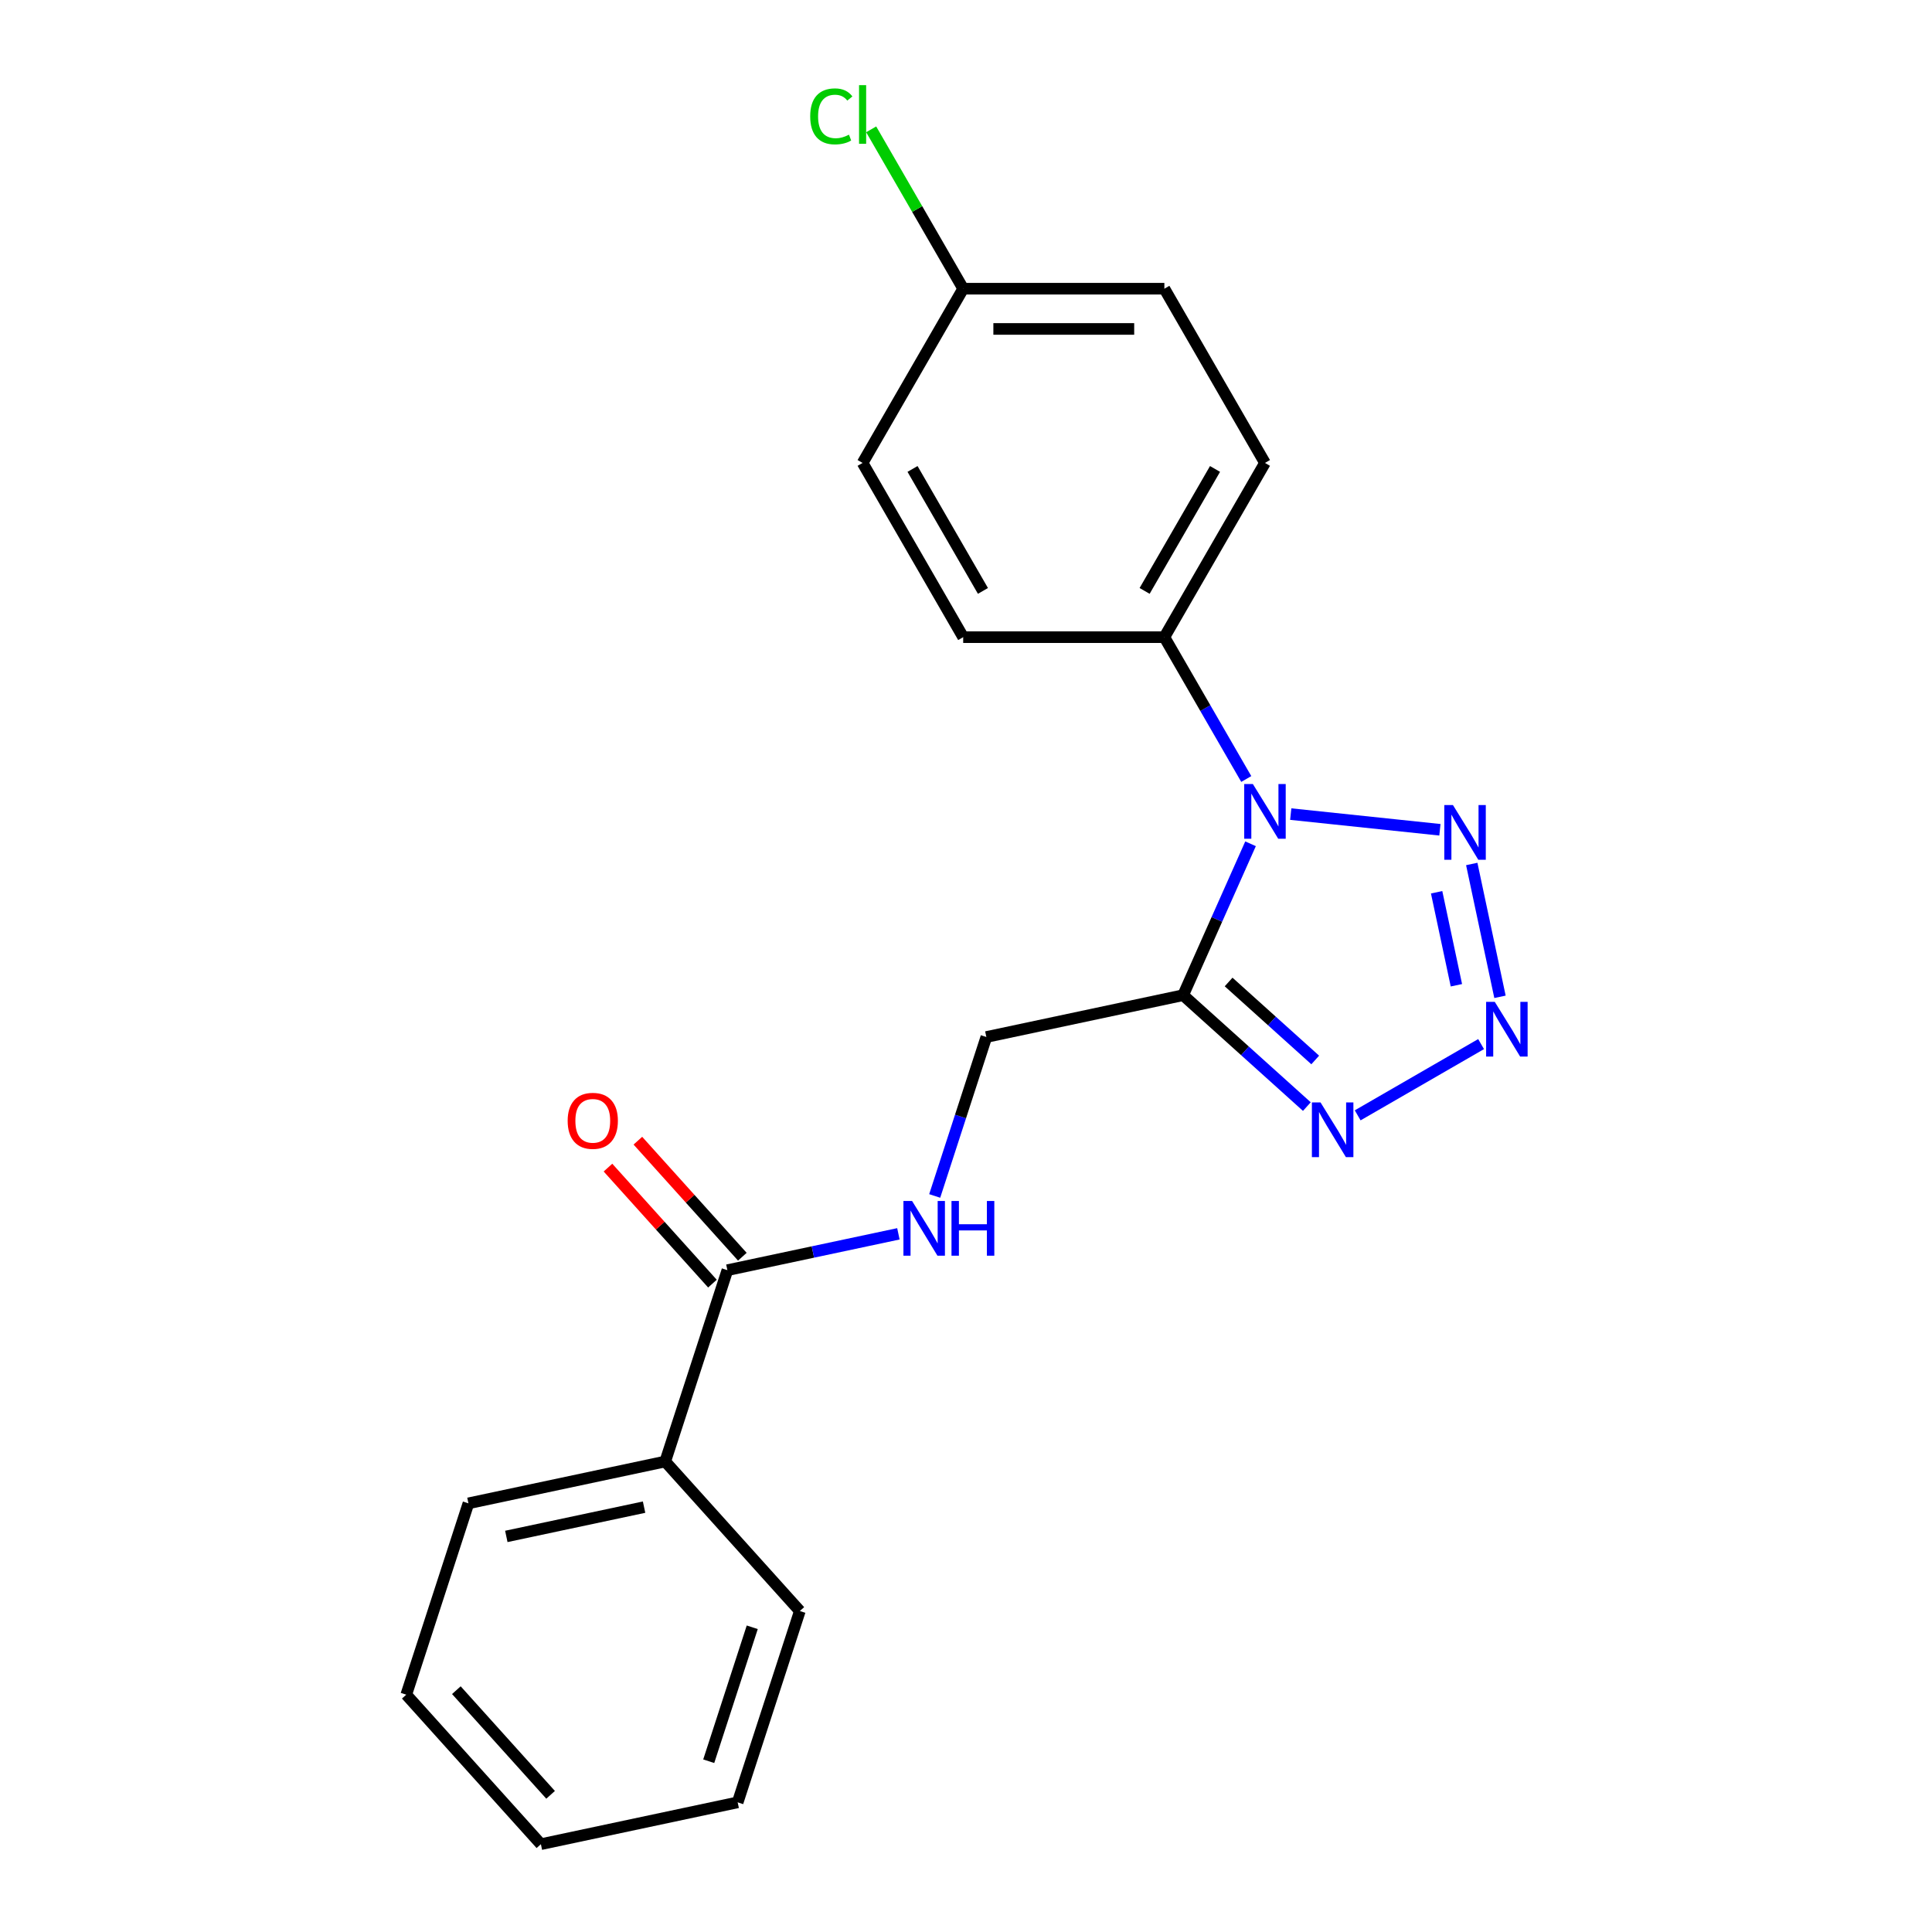<?xml version='1.0' encoding='iso-8859-1'?>
<svg version='1.1' baseProfile='full'
              xmlns='http://www.w3.org/2000/svg'
                      xmlns:rdkit='http://www.rdkit.org/xml'
                      xmlns:xlink='http://www.w3.org/1999/xlink'
                  xml:space='preserve'
width='1000px' height='1000px' viewBox='0 0 1000 1000'>
<!-- END OF HEADER -->
<rect style='opacity:1.0;fill:#FFFFFF;stroke:none' width='1000' height='1000' x='0' y='0'> </rect>
<path class='bond-0' d='M 647.279,436.738 L 629.834,475.921' style='fill:none;fill-rule:evenodd;stroke:#0000FF;stroke-width:6px;stroke-linecap:butt;stroke-linejoin:miter;stroke-opacity:1' />
<path class='bond-0' d='M 629.834,475.921 L 612.389,515.104' style='fill:none;fill-rule:evenodd;stroke:#000000;stroke-width:6px;stroke-linecap:butt;stroke-linejoin:miter;stroke-opacity:1' />
<path class='bond-2' d='M 668.086,421.377 L 745.296,429.492' style='fill:none;fill-rule:evenodd;stroke:#0000FF;stroke-width:6px;stroke-linecap:butt;stroke-linejoin:miter;stroke-opacity:1' />
<path class='bond-5' d='M 645.065,403.211 L 623.871,366.503' style='fill:none;fill-rule:evenodd;stroke:#0000FF;stroke-width:6px;stroke-linecap:butt;stroke-linejoin:miter;stroke-opacity:1' />
<path class='bond-5' d='M 623.871,366.503 L 602.677,329.794' style='fill:none;fill-rule:evenodd;stroke:#000000;stroke-width:6px;stroke-linecap:butt;stroke-linejoin:miter;stroke-opacity:1' />
<path class='bond-3' d='M 612.389,515.104 L 644.409,543.936' style='fill:none;fill-rule:evenodd;stroke:#000000;stroke-width:6px;stroke-linecap:butt;stroke-linejoin:miter;stroke-opacity:1' />
<path class='bond-3' d='M 644.409,543.936 L 676.43,572.767' style='fill:none;fill-rule:evenodd;stroke:#0000FF;stroke-width:6px;stroke-linecap:butt;stroke-linejoin:miter;stroke-opacity:1' />
<path class='bond-3' d='M 635.93,508.276 L 658.345,528.459' style='fill:none;fill-rule:evenodd;stroke:#000000;stroke-width:6px;stroke-linecap:butt;stroke-linejoin:miter;stroke-opacity:1' />
<path class='bond-3' d='M 658.345,528.459 L 680.76,548.641' style='fill:none;fill-rule:evenodd;stroke:#0000FF;stroke-width:6px;stroke-linecap:butt;stroke-linejoin:miter;stroke-opacity:1' />
<path class='bond-7' d='M 612.389,515.104 L 510.532,536.754' style='fill:none;fill-rule:evenodd;stroke:#000000;stroke-width:6px;stroke-linecap:butt;stroke-linejoin:miter;stroke-opacity:1' />
<path class='bond-1' d='M 776.391,515.952 L 761.776,447.194' style='fill:none;fill-rule:evenodd;stroke:#0000FF;stroke-width:6px;stroke-linecap:butt;stroke-linejoin:miter;stroke-opacity:1' />
<path class='bond-1' d='M 753.828,509.969 L 743.597,461.838' style='fill:none;fill-rule:evenodd;stroke:#0000FF;stroke-width:6px;stroke-linecap:butt;stroke-linejoin:miter;stroke-opacity:1' />
<path class='bond-21' d='M 766.611,540.42 L 702.732,577.3' style='fill:none;fill-rule:evenodd;stroke:#0000FF;stroke-width:6px;stroke-linecap:butt;stroke-linejoin:miter;stroke-opacity:1' />
<path class='bond-4' d='M 376.497,657.44 L 420.754,648.033' style='fill:none;fill-rule:evenodd;stroke:#000000;stroke-width:6px;stroke-linecap:butt;stroke-linejoin:miter;stroke-opacity:1' />
<path class='bond-4' d='M 420.754,648.033 L 465.01,638.626' style='fill:none;fill-rule:evenodd;stroke:#0000FF;stroke-width:6px;stroke-linecap:butt;stroke-linejoin:miter;stroke-opacity:1' />
<path class='bond-8' d='M 384.236,650.472 L 357.199,620.444' style='fill:none;fill-rule:evenodd;stroke:#000000;stroke-width:6px;stroke-linecap:butt;stroke-linejoin:miter;stroke-opacity:1' />
<path class='bond-8' d='M 357.199,620.444 L 330.161,590.416' style='fill:none;fill-rule:evenodd;stroke:#FF0000;stroke-width:6px;stroke-linecap:butt;stroke-linejoin:miter;stroke-opacity:1' />
<path class='bond-8' d='M 368.759,664.407 L 341.722,634.379' style='fill:none;fill-rule:evenodd;stroke:#000000;stroke-width:6px;stroke-linecap:butt;stroke-linejoin:miter;stroke-opacity:1' />
<path class='bond-8' d='M 341.722,634.379 L 314.684,604.352' style='fill:none;fill-rule:evenodd;stroke:#FF0000;stroke-width:6px;stroke-linecap:butt;stroke-linejoin:miter;stroke-opacity:1' />
<path class='bond-9' d='M 376.497,657.44 L 344.319,756.475' style='fill:none;fill-rule:evenodd;stroke:#000000;stroke-width:6px;stroke-linecap:butt;stroke-linejoin:miter;stroke-opacity:1' />
<path class='bond-10' d='M 602.677,329.794 L 654.743,239.613' style='fill:none;fill-rule:evenodd;stroke:#000000;stroke-width:6px;stroke-linecap:butt;stroke-linejoin:miter;stroke-opacity:1' />
<path class='bond-10' d='M 592.451,305.854 L 628.897,242.727' style='fill:none;fill-rule:evenodd;stroke:#000000;stroke-width:6px;stroke-linecap:butt;stroke-linejoin:miter;stroke-opacity:1' />
<path class='bond-11' d='M 602.677,329.794 L 498.545,329.794' style='fill:none;fill-rule:evenodd;stroke:#000000;stroke-width:6px;stroke-linecap:butt;stroke-linejoin:miter;stroke-opacity:1' />
<path class='bond-6' d='M 483.8,619.026 L 497.166,577.89' style='fill:none;fill-rule:evenodd;stroke:#0000FF;stroke-width:6px;stroke-linecap:butt;stroke-linejoin:miter;stroke-opacity:1' />
<path class='bond-6' d='M 497.166,577.89 L 510.532,536.754' style='fill:none;fill-rule:evenodd;stroke:#000000;stroke-width:6px;stroke-linecap:butt;stroke-linejoin:miter;stroke-opacity:1' />
<path class='bond-16' d='M 344.319,756.475 L 242.463,778.125' style='fill:none;fill-rule:evenodd;stroke:#000000;stroke-width:6px;stroke-linecap:butt;stroke-linejoin:miter;stroke-opacity:1' />
<path class='bond-16' d='M 333.371,780.094 L 262.071,795.249' style='fill:none;fill-rule:evenodd;stroke:#000000;stroke-width:6px;stroke-linecap:butt;stroke-linejoin:miter;stroke-opacity:1' />
<path class='bond-17' d='M 344.319,756.475 L 413.997,833.86' style='fill:none;fill-rule:evenodd;stroke:#000000;stroke-width:6px;stroke-linecap:butt;stroke-linejoin:miter;stroke-opacity:1' />
<path class='bond-13' d='M 654.743,239.613 L 602.677,149.432' style='fill:none;fill-rule:evenodd;stroke:#000000;stroke-width:6px;stroke-linecap:butt;stroke-linejoin:miter;stroke-opacity:1' />
<path class='bond-14' d='M 498.545,329.794 L 446.479,239.613' style='fill:none;fill-rule:evenodd;stroke:#000000;stroke-width:6px;stroke-linecap:butt;stroke-linejoin:miter;stroke-opacity:1' />
<path class='bond-14' d='M 508.771,305.854 L 472.325,242.727' style='fill:none;fill-rule:evenodd;stroke:#000000;stroke-width:6px;stroke-linecap:butt;stroke-linejoin:miter;stroke-opacity:1' />
<path class='bond-12' d='M 498.545,149.432 L 446.479,239.613' style='fill:none;fill-rule:evenodd;stroke:#000000;stroke-width:6px;stroke-linecap:butt;stroke-linejoin:miter;stroke-opacity:1' />
<path class='bond-15' d='M 498.545,149.432 L 474.734,108.19' style='fill:none;fill-rule:evenodd;stroke:#000000;stroke-width:6px;stroke-linecap:butt;stroke-linejoin:miter;stroke-opacity:1' />
<path class='bond-15' d='M 474.734,108.19 L 450.922,66.947' style='fill:none;fill-rule:evenodd;stroke:#00CC00;stroke-width:6px;stroke-linecap:butt;stroke-linejoin:miter;stroke-opacity:1' />
<path class='bond-22' d='M 498.545,149.432 L 602.677,149.432' style='fill:none;fill-rule:evenodd;stroke:#000000;stroke-width:6px;stroke-linecap:butt;stroke-linejoin:miter;stroke-opacity:1' />
<path class='bond-22' d='M 514.165,170.259 L 587.057,170.259' style='fill:none;fill-rule:evenodd;stroke:#000000;stroke-width:6px;stroke-linecap:butt;stroke-linejoin:miter;stroke-opacity:1' />
<path class='bond-19' d='M 242.463,778.125 L 210.284,877.16' style='fill:none;fill-rule:evenodd;stroke:#000000;stroke-width:6px;stroke-linecap:butt;stroke-linejoin:miter;stroke-opacity:1' />
<path class='bond-18' d='M 413.997,833.86 L 381.818,932.895' style='fill:none;fill-rule:evenodd;stroke:#000000;stroke-width:6px;stroke-linecap:butt;stroke-linejoin:miter;stroke-opacity:1' />
<path class='bond-18' d='M 389.363,842.28 L 366.838,911.604' style='fill:none;fill-rule:evenodd;stroke:#000000;stroke-width:6px;stroke-linecap:butt;stroke-linejoin:miter;stroke-opacity:1' />
<path class='bond-20' d='M 381.818,932.895 L 279.962,954.545' style='fill:none;fill-rule:evenodd;stroke:#000000;stroke-width:6px;stroke-linecap:butt;stroke-linejoin:miter;stroke-opacity:1' />
<path class='bond-23' d='M 210.284,877.16 L 279.962,954.545' style='fill:none;fill-rule:evenodd;stroke:#000000;stroke-width:6px;stroke-linecap:butt;stroke-linejoin:miter;stroke-opacity:1' />
<path class='bond-23' d='M 236.213,874.833 L 284.987,929.002' style='fill:none;fill-rule:evenodd;stroke:#000000;stroke-width:6px;stroke-linecap:butt;stroke-linejoin:miter;stroke-opacity:1' />
<path  class='atom-0' d='M 648.483 405.815
L 657.763 420.815
Q 658.683 422.295, 660.163 424.975
Q 661.643 427.655, 661.723 427.815
L 661.723 405.815
L 665.483 405.815
L 665.483 434.135
L 661.603 434.135
L 651.643 417.735
Q 650.483 415.815, 649.243 413.615
Q 648.043 411.415, 647.683 410.735
L 647.683 434.135
L 644.003 434.135
L 644.003 405.815
L 648.483 405.815
' fill='#0000FF'/>
<path  class='atom-2' d='M 773.694 518.556
L 782.974 533.556
Q 783.894 535.036, 785.374 537.716
Q 786.854 540.396, 786.934 540.556
L 786.934 518.556
L 790.694 518.556
L 790.694 546.876
L 786.814 546.876
L 776.854 530.476
Q 775.694 528.556, 774.454 526.356
Q 773.254 524.156, 772.894 523.476
L 772.894 546.876
L 769.214 546.876
L 769.214 518.556
L 773.694 518.556
' fill='#0000FF'/>
<path  class='atom-3' d='M 752.044 416.699
L 761.324 431.699
Q 762.244 433.179, 763.724 435.859
Q 765.204 438.539, 765.284 438.699
L 765.284 416.699
L 769.044 416.699
L 769.044 445.019
L 765.164 445.019
L 755.204 428.619
Q 754.044 426.699, 752.804 424.499
Q 751.604 422.299, 751.244 421.619
L 751.244 445.019
L 747.564 445.019
L 747.564 416.699
L 752.044 416.699
' fill='#0000FF'/>
<path  class='atom-4' d='M 683.514 570.622
L 692.794 585.622
Q 693.714 587.102, 695.194 589.782
Q 696.674 592.462, 696.754 592.622
L 696.754 570.622
L 700.514 570.622
L 700.514 598.942
L 696.634 598.942
L 686.674 582.542
Q 685.514 580.622, 684.274 578.422
Q 683.074 576.222, 682.714 575.542
L 682.714 598.942
L 679.034 598.942
L 679.034 570.622
L 683.514 570.622
' fill='#0000FF'/>
<path  class='atom-7' d='M 472.094 621.629
L 481.374 636.629
Q 482.294 638.109, 483.774 640.789
Q 485.254 643.469, 485.334 643.629
L 485.334 621.629
L 489.094 621.629
L 489.094 649.949
L 485.214 649.949
L 475.254 633.549
Q 474.094 631.629, 472.854 629.429
Q 471.654 627.229, 471.294 626.549
L 471.294 649.949
L 467.614 649.949
L 467.614 621.629
L 472.094 621.629
' fill='#0000FF'/>
<path  class='atom-7' d='M 492.494 621.629
L 496.334 621.629
L 496.334 633.669
L 510.814 633.669
L 510.814 621.629
L 514.654 621.629
L 514.654 649.949
L 510.814 649.949
L 510.814 636.869
L 496.334 636.869
L 496.334 649.949
L 492.494 649.949
L 492.494 621.629
' fill='#0000FF'/>
<path  class='atom-9' d='M 293.82 580.135
Q 293.82 573.335, 297.18 569.535
Q 300.54 565.735, 306.82 565.735
Q 313.1 565.735, 316.46 569.535
Q 319.82 573.335, 319.82 580.135
Q 319.82 587.015, 316.42 590.935
Q 313.02 594.815, 306.82 594.815
Q 300.58 594.815, 297.18 590.935
Q 293.82 587.055, 293.82 580.135
M 306.82 591.615
Q 311.14 591.615, 313.46 588.735
Q 315.82 585.815, 315.82 580.135
Q 315.82 574.575, 313.46 571.775
Q 311.14 568.935, 306.82 568.935
Q 302.5 568.935, 300.14 571.735
Q 297.82 574.535, 297.82 580.135
Q 297.82 585.855, 300.14 588.735
Q 302.5 591.615, 306.82 591.615
' fill='#FF0000'/>
<path  class='atom-16' d='M 419.359 60.231
Q 419.359 53.191, 422.639 49.511
Q 425.959 45.791, 432.239 45.791
Q 438.079 45.791, 441.199 49.911
L 438.559 52.071
Q 436.279 49.071, 432.239 49.071
Q 427.959 49.071, 425.679 51.951
Q 423.439 54.791, 423.439 60.231
Q 423.439 65.831, 425.759 68.711
Q 428.119 71.591, 432.679 71.591
Q 435.799 71.591, 439.439 69.711
L 440.559 72.711
Q 439.079 73.671, 436.839 74.231
Q 434.599 74.791, 432.119 74.791
Q 425.959 74.791, 422.639 71.031
Q 419.359 67.271, 419.359 60.231
' fill='#00CC00'/>
<path  class='atom-16' d='M 444.639 44.071
L 448.319 44.071
L 448.319 74.431
L 444.639 74.431
L 444.639 44.071
' fill='#00CC00'/>
</svg>
